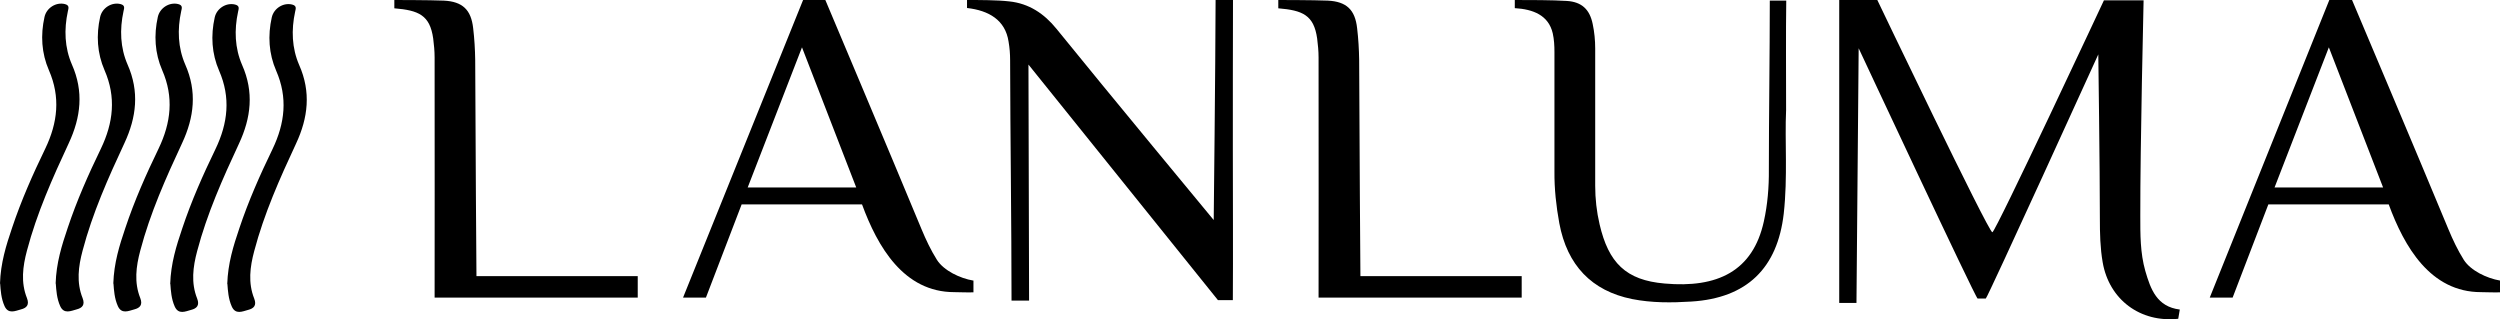 <?xml version="1.0" encoding="UTF-8"?><svg id="a" xmlns="http://www.w3.org/2000/svg" viewBox="0 0 159.51 20.36"><path d="M14.5,18.12c.04-1.31,.39-2.43,.77-3.55,.58-1.74,1.32-3.41,2.12-5.06,.79-1.65,.98-3.28,.23-5-.47-1.08-.54-2.24-.28-3.4,.13-.58,.74-.96,1.3-.82,.31,.08,.23,.27,.19,.46-.25,1.16-.21,2.32,.26,3.4,.76,1.72,.57,3.36-.2,5.01-1.04,2.23-2.04,4.47-2.67,6.86-.27,1.01-.4,2.03,0,3.03,.17,.44-.03,.63-.38,.72-.37,.1-.81,.32-1.05-.21-.22-.49-.25-1.02-.28-1.43Z"/><path d="M7.23,18.09c.04-1.31,.39-2.43,.77-3.55,.58-1.74,1.32-3.41,2.12-5.06,.79-1.65,.98-3.28,.23-5-.47-1.08-.54-2.24-.28-3.4,.13-.58,.74-.96,1.3-.82,.31,.08,.23,.27,.19,.46-.25,1.16-.21,2.32,.26,3.4,.76,1.72,.57,3.36-.2,5.01-1.04,2.23-2.04,4.47-2.67,6.86-.27,1.01-.4,2.03,0,3.03,.17,.44-.03,.63-.38,.72-.37,.1-.81,.32-1.05-.21-.22-.49-.25-1.02-.28-1.43Z"/><path d="M3.55,18.09c.04-1.31,.39-2.43,.77-3.55,.58-1.74,1.32-3.41,2.12-5.06,.79-1.65,.98-3.28,.23-5-.47-1.08-.54-2.24-.28-3.4,.13-.58,.74-.96,1.3-.82,.31,.08,.23,.27,.19,.46-.25,1.16-.21,2.32,.26,3.4,.76,1.72,.57,3.36-.2,5.01-1.04,2.23-2.04,4.47-2.67,6.86-.27,1.01-.4,2.03,0,3.03,.17,.44-.03,.63-.38,.72-.37,.1-.81,.32-1.05-.21-.22-.49-.25-1.02-.28-1.43Z"/><path d="M0,18.09c.04-1.31,.39-2.43,.77-3.55,.58-1.74,1.32-3.41,2.12-5.06,.79-1.65,.98-3.28,.23-5-.47-1.08-.54-2.24-.28-3.4,.13-.58,.74-.96,1.3-.82,.31,.08,.23,.27,.19,.46-.25,1.16-.21,2.32,.26,3.4,.76,1.72,.57,3.36-.2,5.01-1.04,2.23-2.04,4.47-2.67,6.86-.27,1.01-.4,2.03,0,3.03,.17,.44-.03,.63-.38,.72-.37,.1-.81,.32-1.05-.21-.22-.49-.25-1.02-.28-1.43Z"/><path d="M10.86,18.12c.04-1.31,.39-2.43,.77-3.55,.58-1.74,1.32-3.41,2.12-5.06,.79-1.65,.98-3.28,.23-5-.47-1.08-.54-2.24-.28-3.4,.13-.58,.74-.96,1.3-.82,.31,.08,.23,.27,.19,.46-.25,1.16-.21,2.32,.26,3.4,.76,1.72,.57,3.36-.2,5.01-1.04,2.23-2.04,4.47-2.67,6.86-.27,1.01-.4,2.03,0,3.03,.17,.44-.03,.63-.38,.72-.37,.1-.81,.32-1.05-.21-.22-.49-.25-1.02-.28-1.43Z"/><path d="M117.32,0h2.46s7.09,14.82,7.34,14.82c.2,0,7.12-14.8,7.12-14.8h2.53s-.22,9.39-.21,13.75c0,1.18-.01,2.36,.32,3.52,.34,1.17,.74,2.28,2.2,2.46l-.1,.59c-2.43,.26-4.41-1.23-4.82-3.6-.16-.92-.18-1.85-.18-2.78,0-3.25-.1-10.49-.1-10.49,0,0-7.09,15.58-7.18,15.58-.12,0-.39,0-.52,0-.12,0-7.59-15.97-7.59-15.97l-.14,16.25h-1.1V0Z"/><path d="M78.66,9.66c0,2.97,.02,6.52,0,9.49h-.95l-12.09-15.03s.03,10.48,.04,15.06h-1.12c0-4.81-.08-10.52-.09-15.33,0-.4-.03-.8-.1-1.2-.21-1.37-1.25-1.98-2.65-2.14V0c.77,0,1.94,0,2.7,.09,1.25,.13,2.22,.78,3,1.74,3.19,3.94,10.04,12.21,10.04,12.21,0,0,.11-9.81,.12-14.04h1.11c-.01,2.99-.01,6.66-.01,9.66Z"/><path d="M113.96,7.03c-.09,1.93,.11,4.26-.15,6.6-.4,3.48-2.35,5.39-5.89,5.61-1.26,.08-2.53,.09-3.79-.16-2.57-.52-4.14-2.15-4.64-4.84-.2-1.09-.32-2.19-.31-3.3,0-2.54,0-5.08,0-7.62,0-.4-.02-.8-.11-1.2-.27-1.15-1.25-1.53-2.42-1.6V0c.91,0,2.41,0,3.32,.06,.95,.06,1.46,.54,1.65,1.47,.11,.52,.16,1.04,.16,1.57,0,2.92,0,5.84,0,8.75,0,.83,.09,1.65,.28,2.46,.57,2.45,1.67,3.57,4.15,3.78,3.36,.3,5.63-.78,6.33-3.96,.24-1.08,.33-2.19,.32-3.3,0-3.4,.06-7.4,.06-10.79h1.05c-.03,2.02-.01,4.55-.01,6.97Z"/><path d="M84.13,3.66c0-.4-.04-.8-.09-1.2-.21-1.5-.93-1.8-2.48-1.93V0s2.25,0,3.16,.04c1.19,.06,1.74,.58,1.87,1.76,.08,.67,.12,1.35,.13,2.03,.01,4.43,.08,13.79,.08,13.79h10.29v1.37c-3.83,0-12.96,0-12.96,0,0,0,.01-12.96,0-15.33Z"/><path d="M27.73,3.66c0-.4-.04-.8-.09-1.2-.21-1.5-.93-1.8-2.48-1.93V0s2.25,0,3.16,.04c1.19,.06,1.74,.58,1.87,1.76,.08,.67,.12,1.35,.13,2.03,.01,4.43,.08,13.79,.08,13.79h10.29v1.37c-3.83,0-12.96,0-12.96,0,0,0,.01-12.96,0-15.33Z"/><path d="M62.09,17.9c-.83-.14-1.87-.63-2.31-1.32-.39-.62-.7-1.28-.98-1.95-1.99-4.8-6.14-14.63-6.14-14.63h-1.42l-7.66,18.99h1.46l2.28-5.95h7.68c.99,2.7,2.66,5.6,5.89,5.6,.23,0,.99,.03,1.22,.01v-.75Zm-14.38-5.95l3.46-8.93,3.46,8.94h-6.93Z"/><path d="M159.51,17.9c-.83-.14-1.87-.63-2.31-1.32-.39-.62-.7-1.28-.98-1.95-1.99-4.8-6.15-14.63-6.15-14.63h-1.45l-7.63,18.99h1.46l2.28-5.95h7.68c.99,2.7,2.66,5.6,5.89,5.6,.23,0,.99,.03,1.22,.01v-.75Zm-14.38-5.95l3.46-8.93,3.46,8.94h-6.93Z"/></svg>